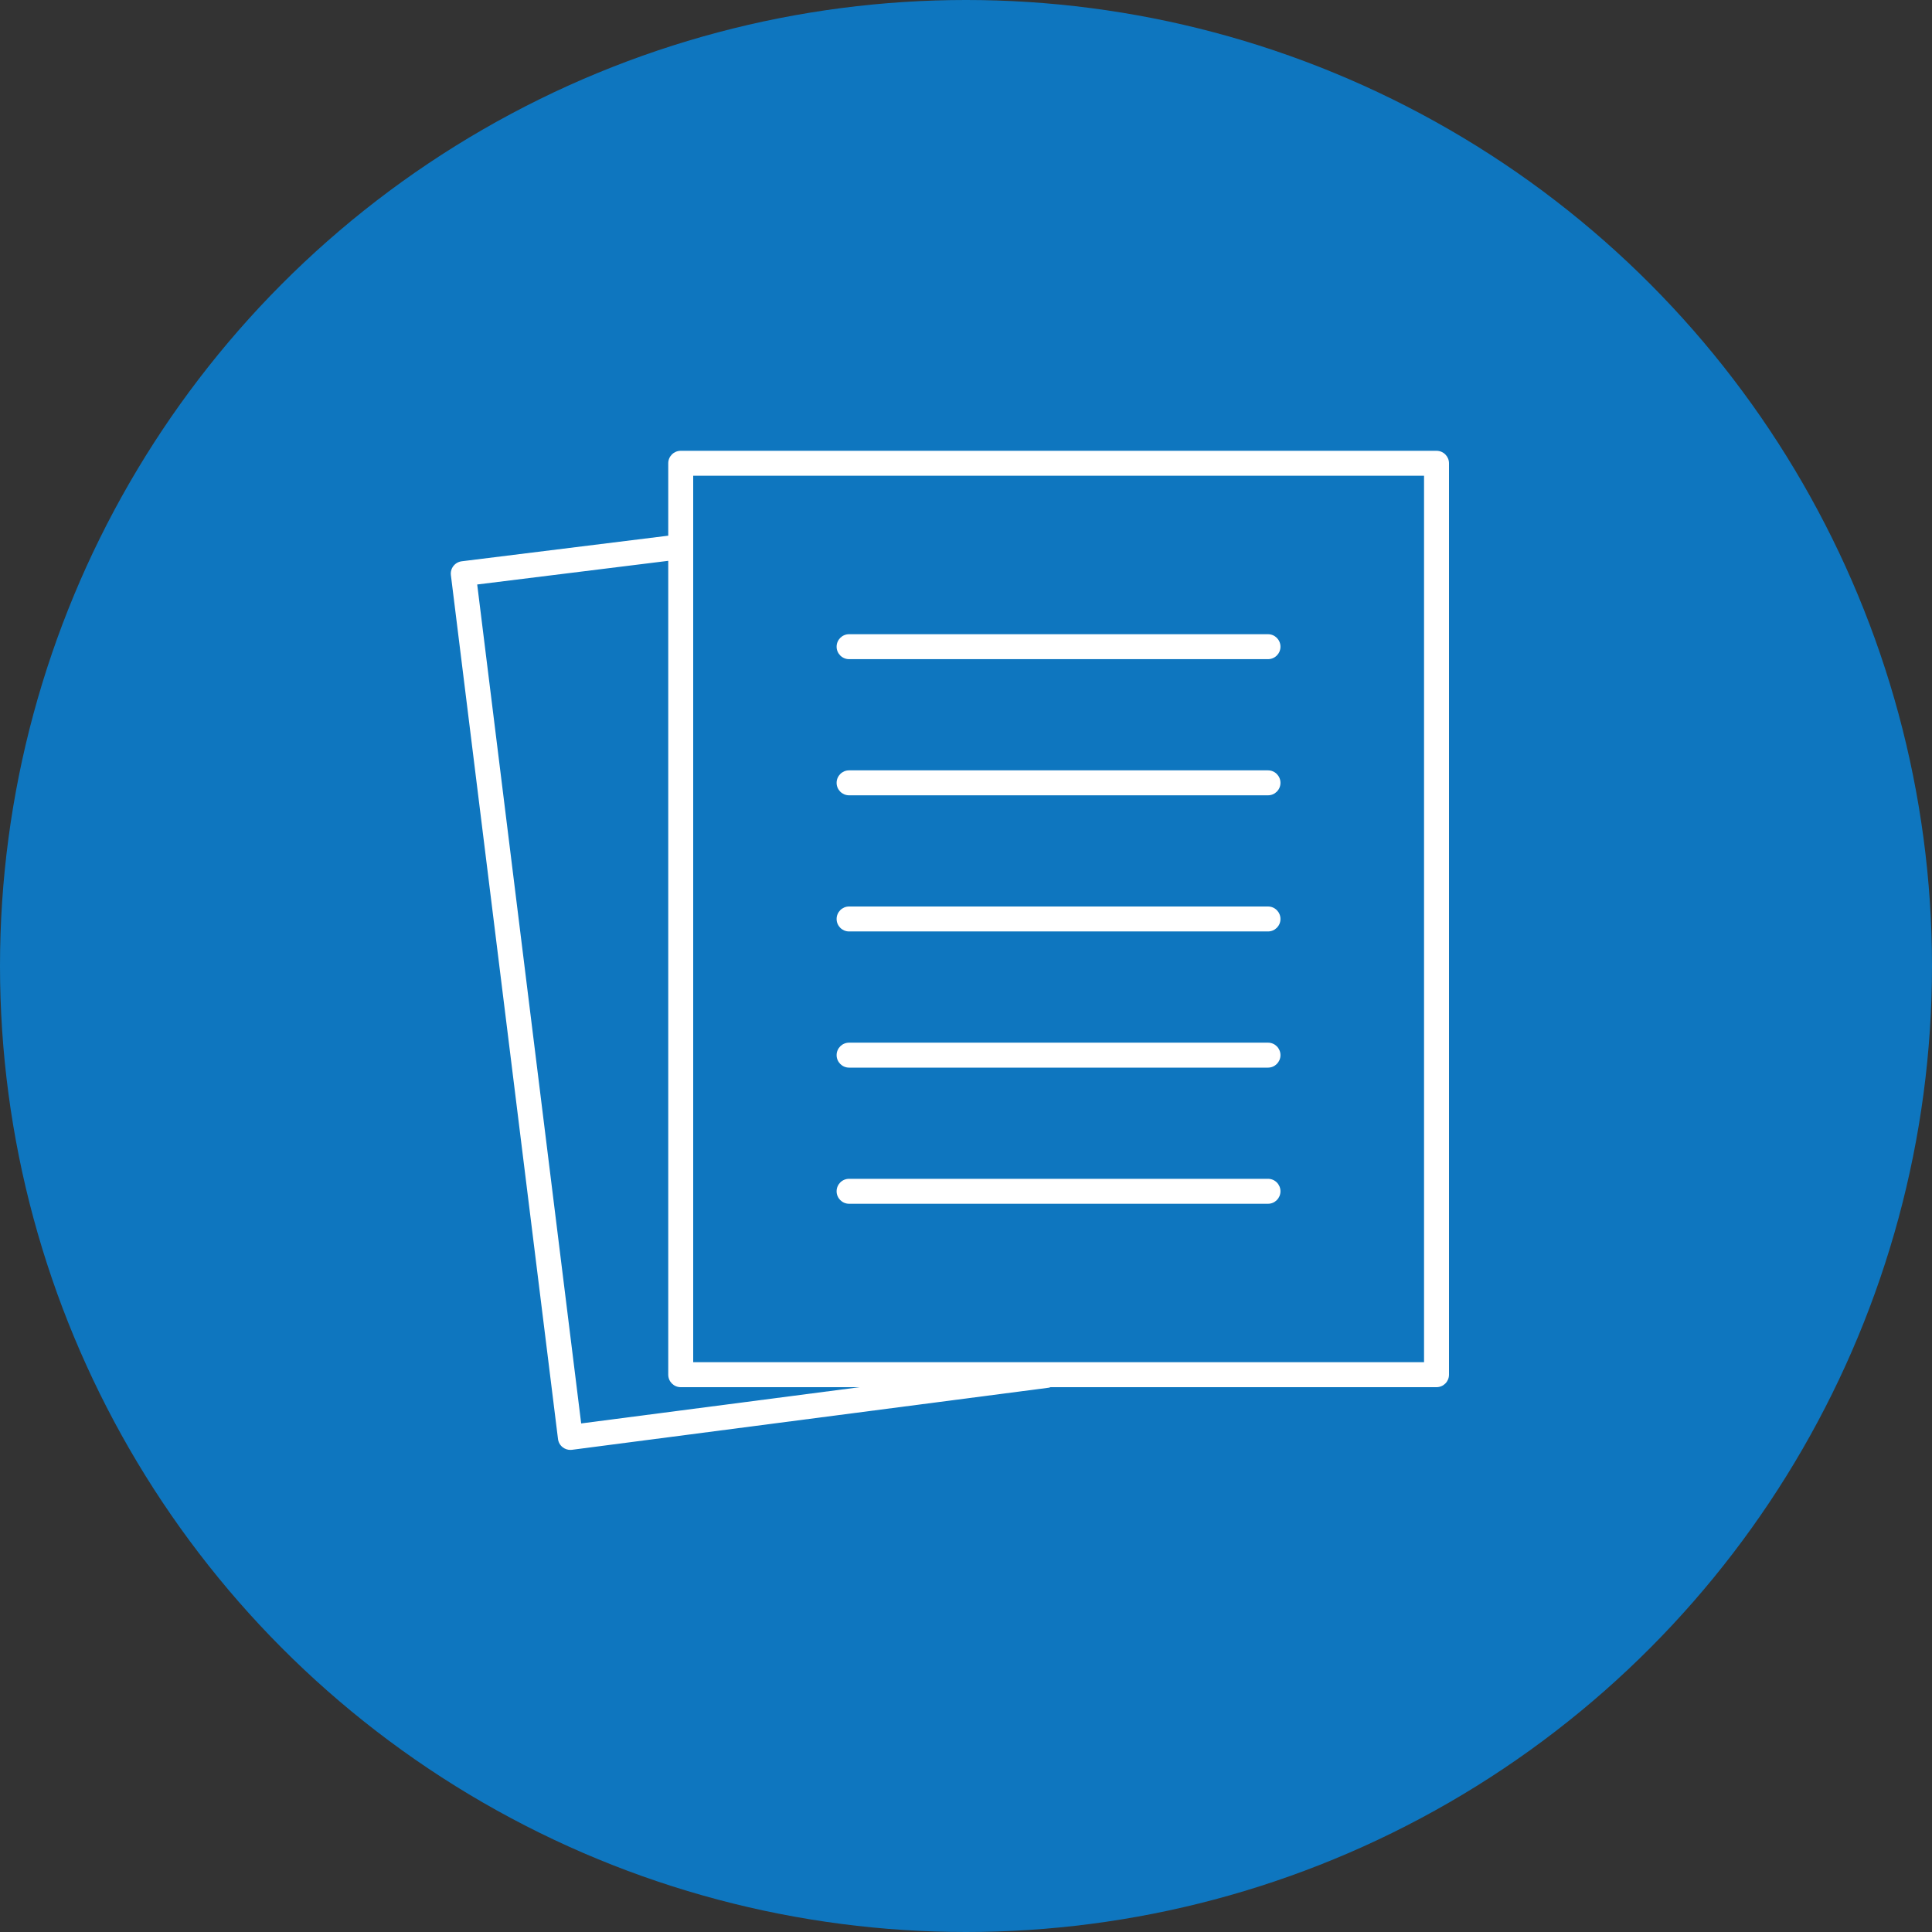 <svg width="60" height="60" viewBox="0 0 60 60" fill="none" xmlns="http://www.w3.org/2000/svg">
<rect x="0" y="0" width="60" height="60" fill="#333333" stroke="none"/>
<g id="Group 39741">
<circle id="Ellipse 8" cx="30" cy="30" r="30" fill="#0E76BF"/>
<g id="Group 39547">
<path id="Vector" d="M44.612 14H21.14C20.926 14 20.753 14.174 20.753 14.387V16.636L14.34 17.431C14.238 17.444 14.145 17.496 14.082 17.577C14.018 17.658 13.99 17.761 14.003 17.863L17.329 44.688C17.341 44.791 17.394 44.884 17.476 44.947C17.544 45 17.628 45.028 17.713 45.028C17.73 45.028 17.746 45.027 17.763 45.025L32.574 43.096C32.592 43.094 32.606 43.084 32.623 43.08H44.612C44.827 43.08 45 42.906 45 42.692V14.387C45 14.174 44.827 14 44.612 14ZM18.049 44.206L14.82 18.152L20.753 17.417V42.692C20.753 42.906 20.926 43.08 21.14 43.08H26.7L18.049 44.206ZM44.225 42.304H21.528V14.775H44.225V42.304Z" fill="white"/>
<path id="Vector_2" d="M26.369 37.384H39.379C39.593 37.384 39.766 37.21 39.766 36.996C39.766 36.782 39.593 36.609 39.379 36.609H26.369C26.155 36.609 25.982 36.782 25.982 36.996C25.982 37.21 26.155 37.384 26.369 37.384Z" fill="white"/>
<path id="Vector_3" d="M26.369 33.156H39.379C39.593 33.156 39.766 32.982 39.766 32.768C39.766 32.554 39.593 32.381 39.379 32.381H26.369C26.155 32.381 25.982 32.554 25.982 32.768C25.982 32.982 26.155 33.156 26.369 33.156Z" fill="white"/>
<path id="Vector_4" d="M26.369 28.927H39.379C39.593 28.927 39.766 28.754 39.766 28.54C39.766 28.326 39.593 28.152 39.379 28.152H26.369C26.155 28.152 25.982 28.326 25.982 28.54C25.982 28.754 26.155 28.927 26.369 28.927Z" fill="white"/>
<path id="Vector_5" d="M26.369 24.699H39.379C39.593 24.699 39.766 24.526 39.766 24.312C39.766 24.098 39.593 23.924 39.379 23.924H26.369C26.155 23.924 25.982 24.098 25.982 24.312C25.982 24.526 26.155 24.699 26.369 24.699Z" fill="white"/>
<path id="Vector_6" d="M26.369 20.471H39.379C39.593 20.471 39.766 20.297 39.766 20.084C39.766 19.869 39.593 19.696 39.379 19.696H26.369C26.155 19.696 25.982 19.869 25.982 20.084C25.982 20.297 26.155 20.471 26.369 20.471Z" fill="white"/>
</g>
</g>
</svg>
